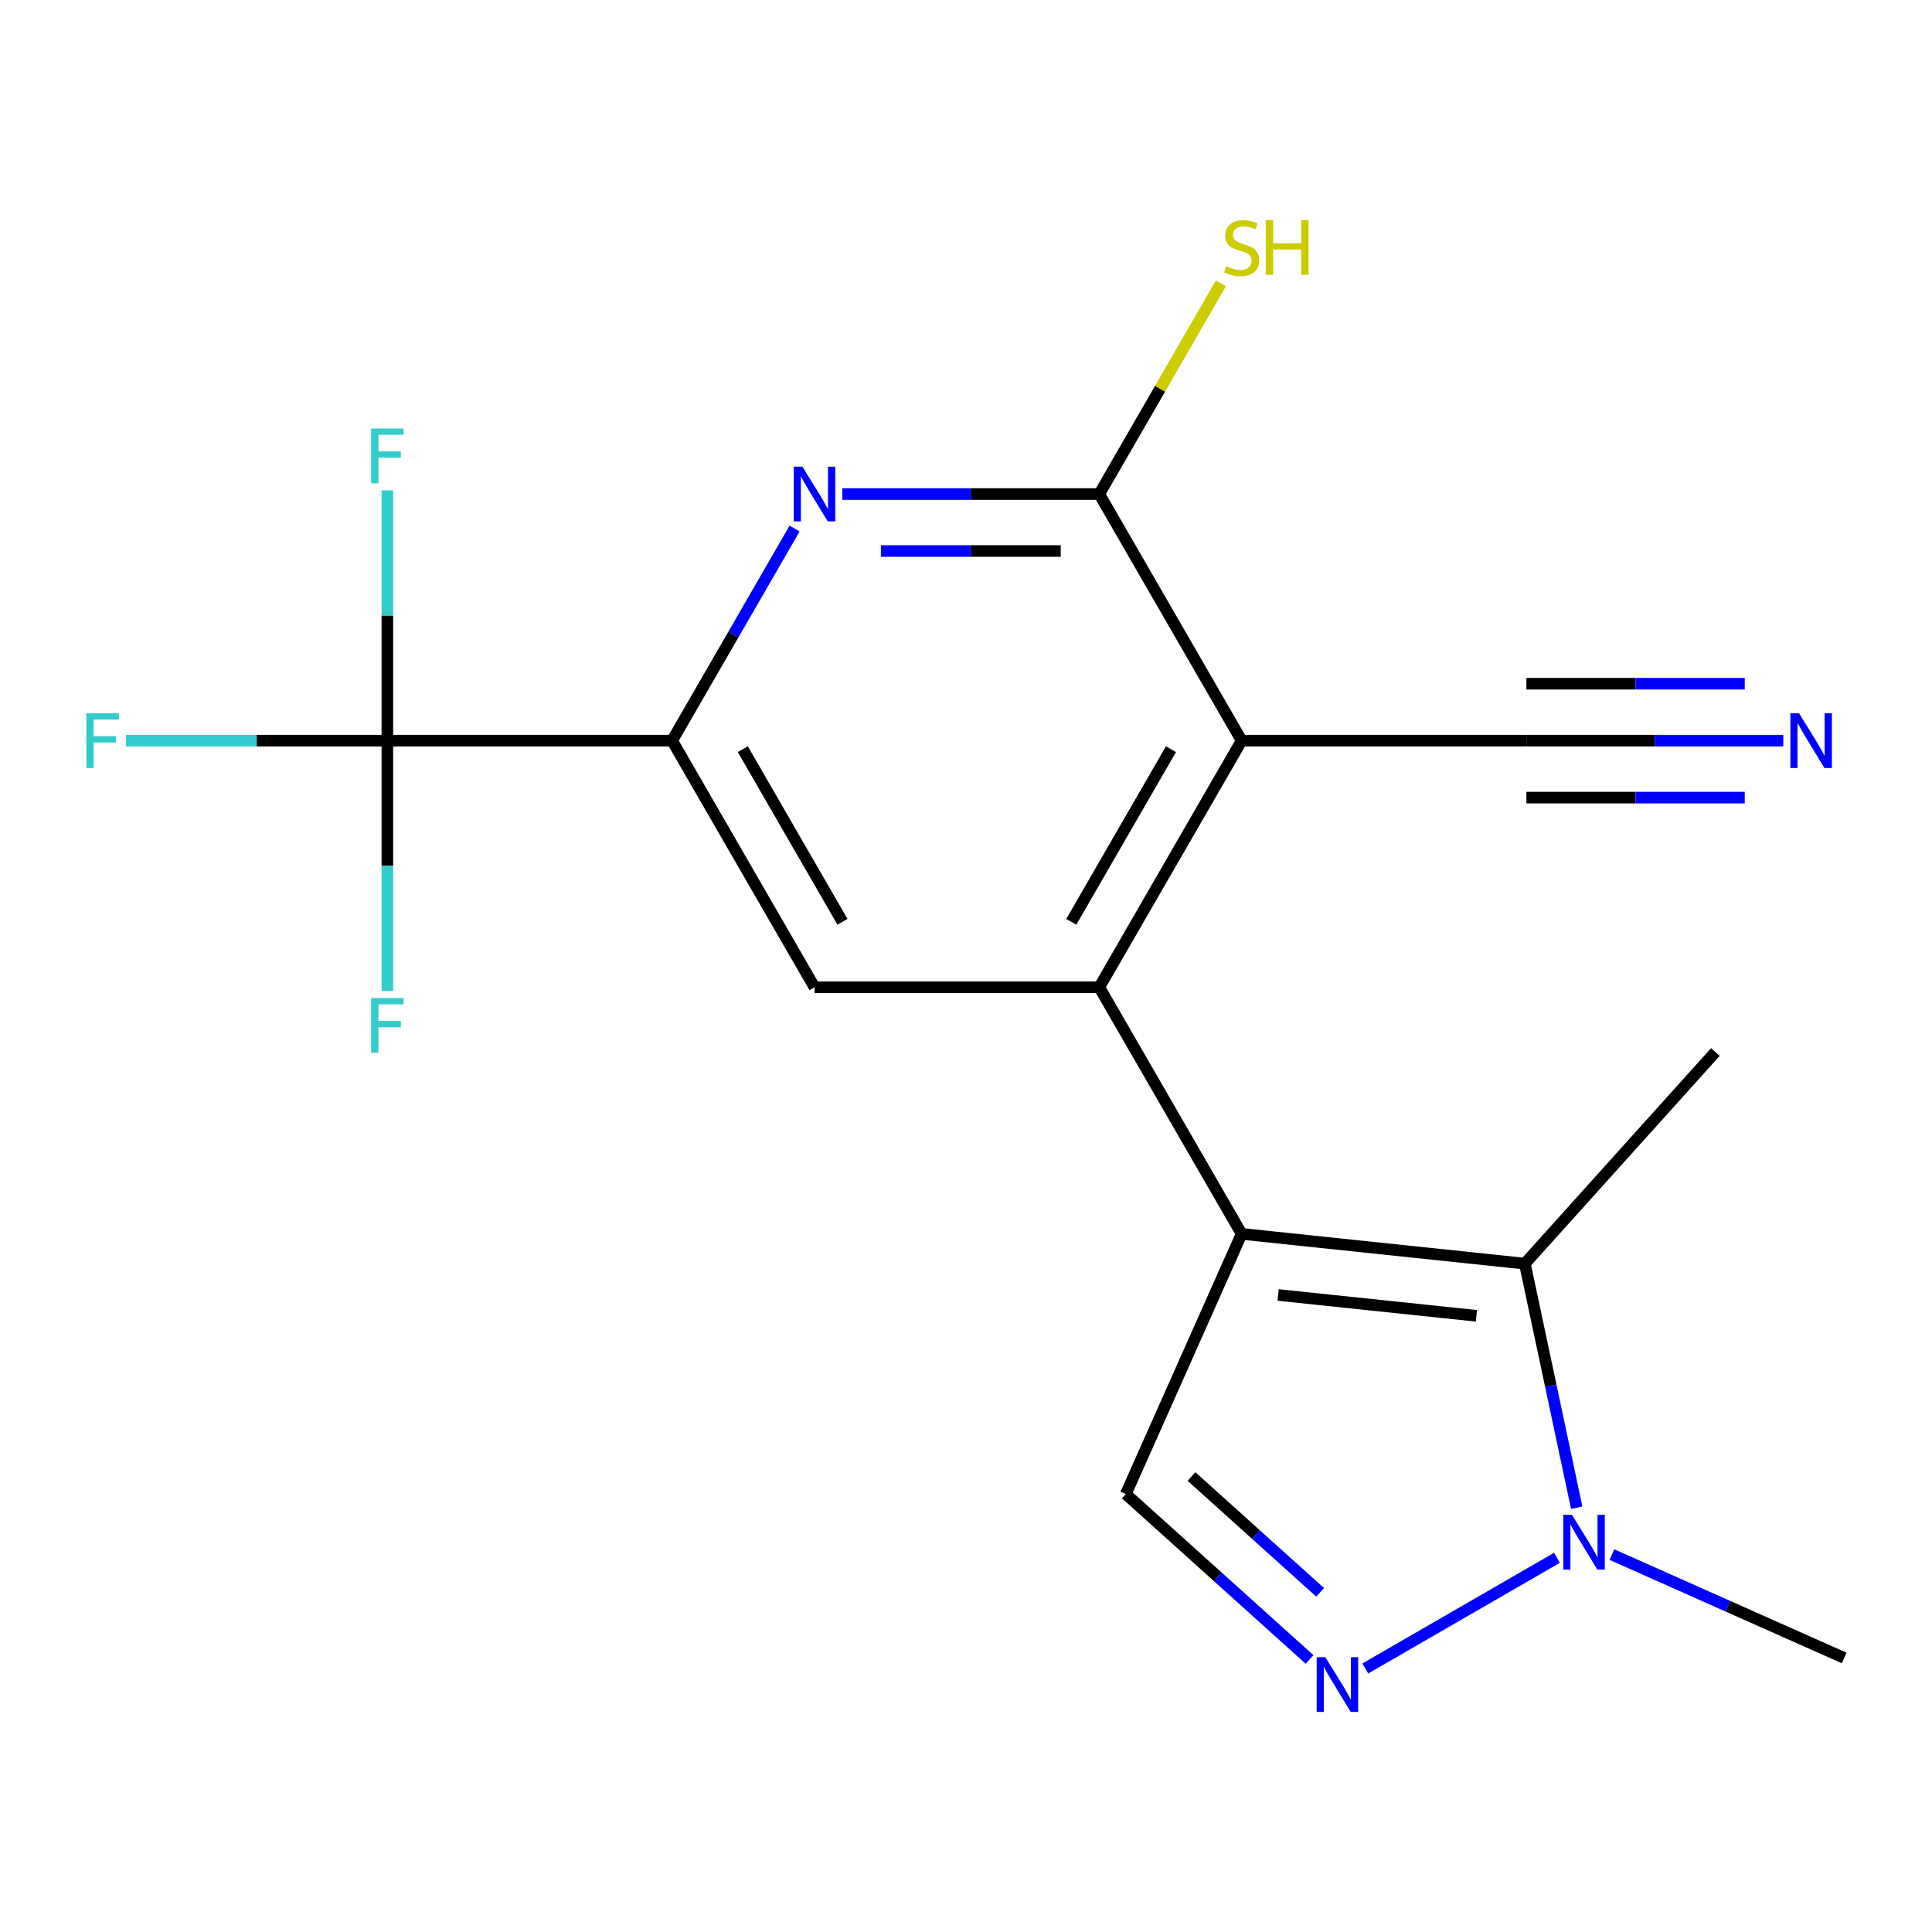 <?xml version='1.0' encoding='iso-8859-1'?>
<svg version='1.1' baseProfile='full'
              xmlns='http://www.w3.org/2000/svg'
                      xmlns:rdkit='http://www.rdkit.org/xml'
                      xmlns:xlink='http://www.w3.org/1999/xlink'
                  xml:space='preserve'
width='1000px' height='1000px' viewBox='0 0 1000 1000'>
<!-- END OF HEADER -->
<rect style='opacity:1.0;fill:#FFFFFF;stroke:none' width='1000' height='1000' x='0' y='0'> </rect>
<path class='bond-0' d='M 642.67,638.652 L 568.975,511.008' style='fill:none;fill-rule:evenodd;stroke:#000000;stroke-width:6px;stroke-linecap:butt;stroke-linejoin:miter;stroke-opacity:1' />
<path class='bond-2' d='M 642.67,638.652 L 789.253,654.059' style='fill:none;fill-rule:evenodd;stroke:#000000;stroke-width:6px;stroke-linecap:butt;stroke-linejoin:miter;stroke-opacity:1' />
<path class='bond-2' d='M 661.577,670.28 L 764.185,681.064' style='fill:none;fill-rule:evenodd;stroke:#000000;stroke-width:6px;stroke-linecap:butt;stroke-linejoin:miter;stroke-opacity:1' />
<path class='bond-9' d='M 642.67,638.652 L 582.721,773.3' style='fill:none;fill-rule:evenodd;stroke:#000000;stroke-width:6px;stroke-linecap:butt;stroke-linejoin:miter;stroke-opacity:1' />
<path class='bond-1' d='M 568.975,511.008 L 642.67,383.364' style='fill:none;fill-rule:evenodd;stroke:#000000;stroke-width:6px;stroke-linecap:butt;stroke-linejoin:miter;stroke-opacity:1' />
<path class='bond-1' d='M 554.501,477.123 L 606.087,387.772' style='fill:none;fill-rule:evenodd;stroke:#000000;stroke-width:6px;stroke-linecap:butt;stroke-linejoin:miter;stroke-opacity:1' />
<path class='bond-10' d='M 568.975,511.008 L 421.585,511.008' style='fill:none;fill-rule:evenodd;stroke:#000000;stroke-width:6px;stroke-linecap:butt;stroke-linejoin:miter;stroke-opacity:1' />
<path class='bond-3' d='M 642.67,383.364 L 568.975,255.72' style='fill:none;fill-rule:evenodd;stroke:#000000;stroke-width:6px;stroke-linecap:butt;stroke-linejoin:miter;stroke-opacity:1' />
<path class='bond-11' d='M 642.67,383.364 L 790.061,383.364' style='fill:none;fill-rule:evenodd;stroke:#000000;stroke-width:6px;stroke-linecap:butt;stroke-linejoin:miter;stroke-opacity:1' />
<path class='bond-6' d='M 789.253,654.059 L 802.679,717.221' style='fill:none;fill-rule:evenodd;stroke:#000000;stroke-width:6px;stroke-linecap:butt;stroke-linejoin:miter;stroke-opacity:1' />
<path class='bond-6' d='M 802.679,717.221 L 816.105,780.383' style='fill:none;fill-rule:evenodd;stroke:#0000FF;stroke-width:6px;stroke-linecap:butt;stroke-linejoin:miter;stroke-opacity:1' />
<path class='bond-17' d='M 789.253,654.059 L 887.877,544.526' style='fill:none;fill-rule:evenodd;stroke:#000000;stroke-width:6px;stroke-linecap:butt;stroke-linejoin:miter;stroke-opacity:1' />
<path class='bond-13' d='M 568.975,255.72 L 600.452,201.201' style='fill:none;fill-rule:evenodd;stroke:#000000;stroke-width:6px;stroke-linecap:butt;stroke-linejoin:miter;stroke-opacity:1' />
<path class='bond-13' d='M 600.452,201.201 L 631.929,146.681' style='fill:none;fill-rule:evenodd;stroke:#CCCC00;stroke-width:6px;stroke-linecap:butt;stroke-linejoin:miter;stroke-opacity:1' />
<path class='bond-20' d='M 568.975,255.72 L 502.492,255.72' style='fill:none;fill-rule:evenodd;stroke:#000000;stroke-width:6px;stroke-linecap:butt;stroke-linejoin:miter;stroke-opacity:1' />
<path class='bond-20' d='M 502.492,255.72 L 436.009,255.72' style='fill:none;fill-rule:evenodd;stroke:#0000FF;stroke-width:6px;stroke-linecap:butt;stroke-linejoin:miter;stroke-opacity:1' />
<path class='bond-20' d='M 549.03,285.199 L 502.492,285.199' style='fill:none;fill-rule:evenodd;stroke:#000000;stroke-width:6px;stroke-linecap:butt;stroke-linejoin:miter;stroke-opacity:1' />
<path class='bond-20' d='M 502.492,285.199 L 455.954,285.199' style='fill:none;fill-rule:evenodd;stroke:#0000FF;stroke-width:6px;stroke-linecap:butt;stroke-linejoin:miter;stroke-opacity:1' />
<path class='bond-4' d='M 677.829,858.935 L 630.275,816.118' style='fill:none;fill-rule:evenodd;stroke:#0000FF;stroke-width:6px;stroke-linecap:butt;stroke-linejoin:miter;stroke-opacity:1' />
<path class='bond-4' d='M 630.275,816.118 L 582.721,773.3' style='fill:none;fill-rule:evenodd;stroke:#000000;stroke-width:6px;stroke-linecap:butt;stroke-linejoin:miter;stroke-opacity:1' />
<path class='bond-4' d='M 683.287,824.184 L 650,794.211' style='fill:none;fill-rule:evenodd;stroke:#0000FF;stroke-width:6px;stroke-linecap:butt;stroke-linejoin:miter;stroke-opacity:1' />
<path class='bond-4' d='M 650,794.211 L 616.712,764.239' style='fill:none;fill-rule:evenodd;stroke:#000000;stroke-width:6px;stroke-linecap:butt;stroke-linejoin:miter;stroke-opacity:1' />
<path class='bond-19' d='M 706.678,863.595 L 805.889,806.316' style='fill:none;fill-rule:evenodd;stroke:#0000FF;stroke-width:6px;stroke-linecap:butt;stroke-linejoin:miter;stroke-opacity:1' />
<path class='bond-5' d='M 411.282,273.565 L 379.586,328.465' style='fill:none;fill-rule:evenodd;stroke:#0000FF;stroke-width:6px;stroke-linecap:butt;stroke-linejoin:miter;stroke-opacity:1' />
<path class='bond-5' d='M 379.586,328.465 L 347.889,383.364' style='fill:none;fill-rule:evenodd;stroke:#000000;stroke-width:6px;stroke-linecap:butt;stroke-linejoin:miter;stroke-opacity:1' />
<path class='bond-18' d='M 834.322,804.651 L 894.434,831.414' style='fill:none;fill-rule:evenodd;stroke:#0000FF;stroke-width:6px;stroke-linecap:butt;stroke-linejoin:miter;stroke-opacity:1' />
<path class='bond-18' d='M 894.434,831.414 L 954.545,858.177' style='fill:none;fill-rule:evenodd;stroke:#000000;stroke-width:6px;stroke-linecap:butt;stroke-linejoin:miter;stroke-opacity:1' />
<path class='bond-7' d='M 347.889,383.364 L 421.585,511.008' style='fill:none;fill-rule:evenodd;stroke:#000000;stroke-width:6px;stroke-linecap:butt;stroke-linejoin:miter;stroke-opacity:1' />
<path class='bond-7' d='M 384.473,387.772 L 436.059,477.123' style='fill:none;fill-rule:evenodd;stroke:#000000;stroke-width:6px;stroke-linecap:butt;stroke-linejoin:miter;stroke-opacity:1' />
<path class='bond-8' d='M 347.889,383.364 L 200.499,383.364' style='fill:none;fill-rule:evenodd;stroke:#000000;stroke-width:6px;stroke-linecap:butt;stroke-linejoin:miter;stroke-opacity:1' />
<path class='bond-14' d='M 200.499,383.364 L 132.856,383.364' style='fill:none;fill-rule:evenodd;stroke:#000000;stroke-width:6px;stroke-linecap:butt;stroke-linejoin:miter;stroke-opacity:1' />
<path class='bond-14' d='M 132.856,383.364 L 65.213,383.364' style='fill:none;fill-rule:evenodd;stroke:#33CCCC;stroke-width:6px;stroke-linecap:butt;stroke-linejoin:miter;stroke-opacity:1' />
<path class='bond-15' d='M 200.499,383.364 L 200.499,318.591' style='fill:none;fill-rule:evenodd;stroke:#000000;stroke-width:6px;stroke-linecap:butt;stroke-linejoin:miter;stroke-opacity:1' />
<path class='bond-15' d='M 200.499,318.591 L 200.499,253.819' style='fill:none;fill-rule:evenodd;stroke:#33CCCC;stroke-width:6px;stroke-linecap:butt;stroke-linejoin:miter;stroke-opacity:1' />
<path class='bond-16' d='M 200.499,383.364 L 200.499,448.137' style='fill:none;fill-rule:evenodd;stroke:#000000;stroke-width:6px;stroke-linecap:butt;stroke-linejoin:miter;stroke-opacity:1' />
<path class='bond-16' d='M 200.499,448.137 L 200.499,512.91' style='fill:none;fill-rule:evenodd;stroke:#33CCCC;stroke-width:6px;stroke-linecap:butt;stroke-linejoin:miter;stroke-opacity:1' />
<path class='bond-12' d='M 790.061,383.364 L 856.544,383.364' style='fill:none;fill-rule:evenodd;stroke:#000000;stroke-width:6px;stroke-linecap:butt;stroke-linejoin:miter;stroke-opacity:1' />
<path class='bond-12' d='M 856.544,383.364 L 923.026,383.364' style='fill:none;fill-rule:evenodd;stroke:#0000FF;stroke-width:6px;stroke-linecap:butt;stroke-linejoin:miter;stroke-opacity:1' />
<path class='bond-12' d='M 790.061,412.842 L 846.571,412.842' style='fill:none;fill-rule:evenodd;stroke:#000000;stroke-width:6px;stroke-linecap:butt;stroke-linejoin:miter;stroke-opacity:1' />
<path class='bond-12' d='M 846.571,412.842 L 903.082,412.842' style='fill:none;fill-rule:evenodd;stroke:#0000FF;stroke-width:6px;stroke-linecap:butt;stroke-linejoin:miter;stroke-opacity:1' />
<path class='bond-12' d='M 790.061,353.886 L 846.571,353.886' style='fill:none;fill-rule:evenodd;stroke:#000000;stroke-width:6px;stroke-linecap:butt;stroke-linejoin:miter;stroke-opacity:1' />
<path class='bond-12' d='M 846.571,353.886 L 903.082,353.886' style='fill:none;fill-rule:evenodd;stroke:#0000FF;stroke-width:6px;stroke-linecap:butt;stroke-linejoin:miter;stroke-opacity:1' />
<path  class='atom-5' d='M 685.994 857.763
L 695.274 872.763
Q 696.194 874.243, 697.674 876.923
Q 699.154 879.603, 699.234 879.763
L 699.234 857.763
L 702.994 857.763
L 702.994 886.083
L 699.114 886.083
L 689.154 869.683
Q 687.994 867.763, 686.754 865.563
Q 685.554 863.363, 685.194 862.683
L 685.194 886.083
L 681.514 886.083
L 681.514 857.763
L 685.994 857.763
' fill='#0000FF'/>
<path  class='atom-6' d='M 415.325 241.56
L 424.605 256.56
Q 425.525 258.04, 427.005 260.72
Q 428.485 263.4, 428.565 263.56
L 428.565 241.56
L 432.325 241.56
L 432.325 269.88
L 428.445 269.88
L 418.485 253.48
Q 417.325 251.56, 416.085 249.36
Q 414.885 247.16, 414.525 246.48
L 414.525 269.88
L 410.845 269.88
L 410.845 241.56
L 415.325 241.56
' fill='#0000FF'/>
<path  class='atom-7' d='M 813.638 784.068
L 822.918 799.068
Q 823.838 800.548, 825.318 803.228
Q 826.798 805.908, 826.878 806.068
L 826.878 784.068
L 830.638 784.068
L 830.638 812.388
L 826.758 812.388
L 816.798 795.988
Q 815.638 794.068, 814.398 791.868
Q 813.198 789.668, 812.838 788.988
L 812.838 812.388
L 809.158 812.388
L 809.158 784.068
L 813.638 784.068
' fill='#0000FF'/>
<path  class='atom-13' d='M 931.191 369.204
L 940.471 384.204
Q 941.391 385.684, 942.871 388.364
Q 944.351 391.044, 944.431 391.204
L 944.431 369.204
L 948.191 369.204
L 948.191 397.524
L 944.311 397.524
L 934.351 381.124
Q 933.191 379.204, 931.951 377.004
Q 930.751 374.804, 930.391 374.124
L 930.391 397.524
L 926.711 397.524
L 926.711 369.204
L 931.191 369.204
' fill='#0000FF'/>
<path  class='atom-14' d='M 634.67 137.837
Q 634.99 137.957, 636.31 138.517
Q 637.63 139.077, 639.07 139.437
Q 640.55 139.757, 641.99 139.757
Q 644.67 139.757, 646.23 138.477
Q 647.79 137.157, 647.79 134.877
Q 647.79 133.317, 646.99 132.357
Q 646.23 131.397, 645.03 130.877
Q 643.83 130.357, 641.83 129.757
Q 639.31 128.997, 637.79 128.277
Q 636.31 127.557, 635.23 126.037
Q 634.19 124.517, 634.19 121.957
Q 634.19 118.397, 636.59 116.197
Q 639.03 113.997, 643.83 113.997
Q 647.11 113.997, 650.83 115.557
L 649.91 118.637
Q 646.51 117.237, 643.95 117.237
Q 641.19 117.237, 639.67 118.397
Q 638.15 119.517, 638.19 121.477
Q 638.19 122.997, 638.95 123.917
Q 639.75 124.837, 640.87 125.357
Q 642.03 125.877, 643.95 126.477
Q 646.51 127.277, 648.03 128.077
Q 649.55 128.877, 650.63 130.517
Q 651.75 132.117, 651.75 134.877
Q 651.75 138.797, 649.11 140.917
Q 646.51 142.997, 642.15 142.997
Q 639.63 142.997, 637.71 142.437
Q 635.83 141.917, 633.59 140.997
L 634.67 137.837
' fill='#CCCC00'/>
<path  class='atom-14' d='M 655.15 113.917
L 658.99 113.917
L 658.99 125.957
L 673.47 125.957
L 673.47 113.917
L 677.31 113.917
L 677.31 142.237
L 673.47 142.237
L 673.47 129.157
L 658.99 129.157
L 658.99 142.237
L 655.15 142.237
L 655.15 113.917
' fill='#CCCC00'/>
<path  class='atom-15' d='M 44.689 369.204
L 61.529 369.204
L 61.529 372.444
L 48.489 372.444
L 48.489 381.044
L 60.089 381.044
L 60.089 384.324
L 48.489 384.324
L 48.489 397.524
L 44.689 397.524
L 44.689 369.204
' fill='#33CCCC'/>
<path  class='atom-16' d='M 192.079 221.814
L 208.919 221.814
L 208.919 225.054
L 195.879 225.054
L 195.879 233.654
L 207.479 233.654
L 207.479 236.934
L 195.879 236.934
L 195.879 250.134
L 192.079 250.134
L 192.079 221.814
' fill='#33CCCC'/>
<path  class='atom-17' d='M 192.079 516.595
L 208.919 516.595
L 208.919 519.835
L 195.879 519.835
L 195.879 528.435
L 207.479 528.435
L 207.479 531.715
L 195.879 531.715
L 195.879 544.915
L 192.079 544.915
L 192.079 516.595
' fill='#33CCCC'/>
</svg>
